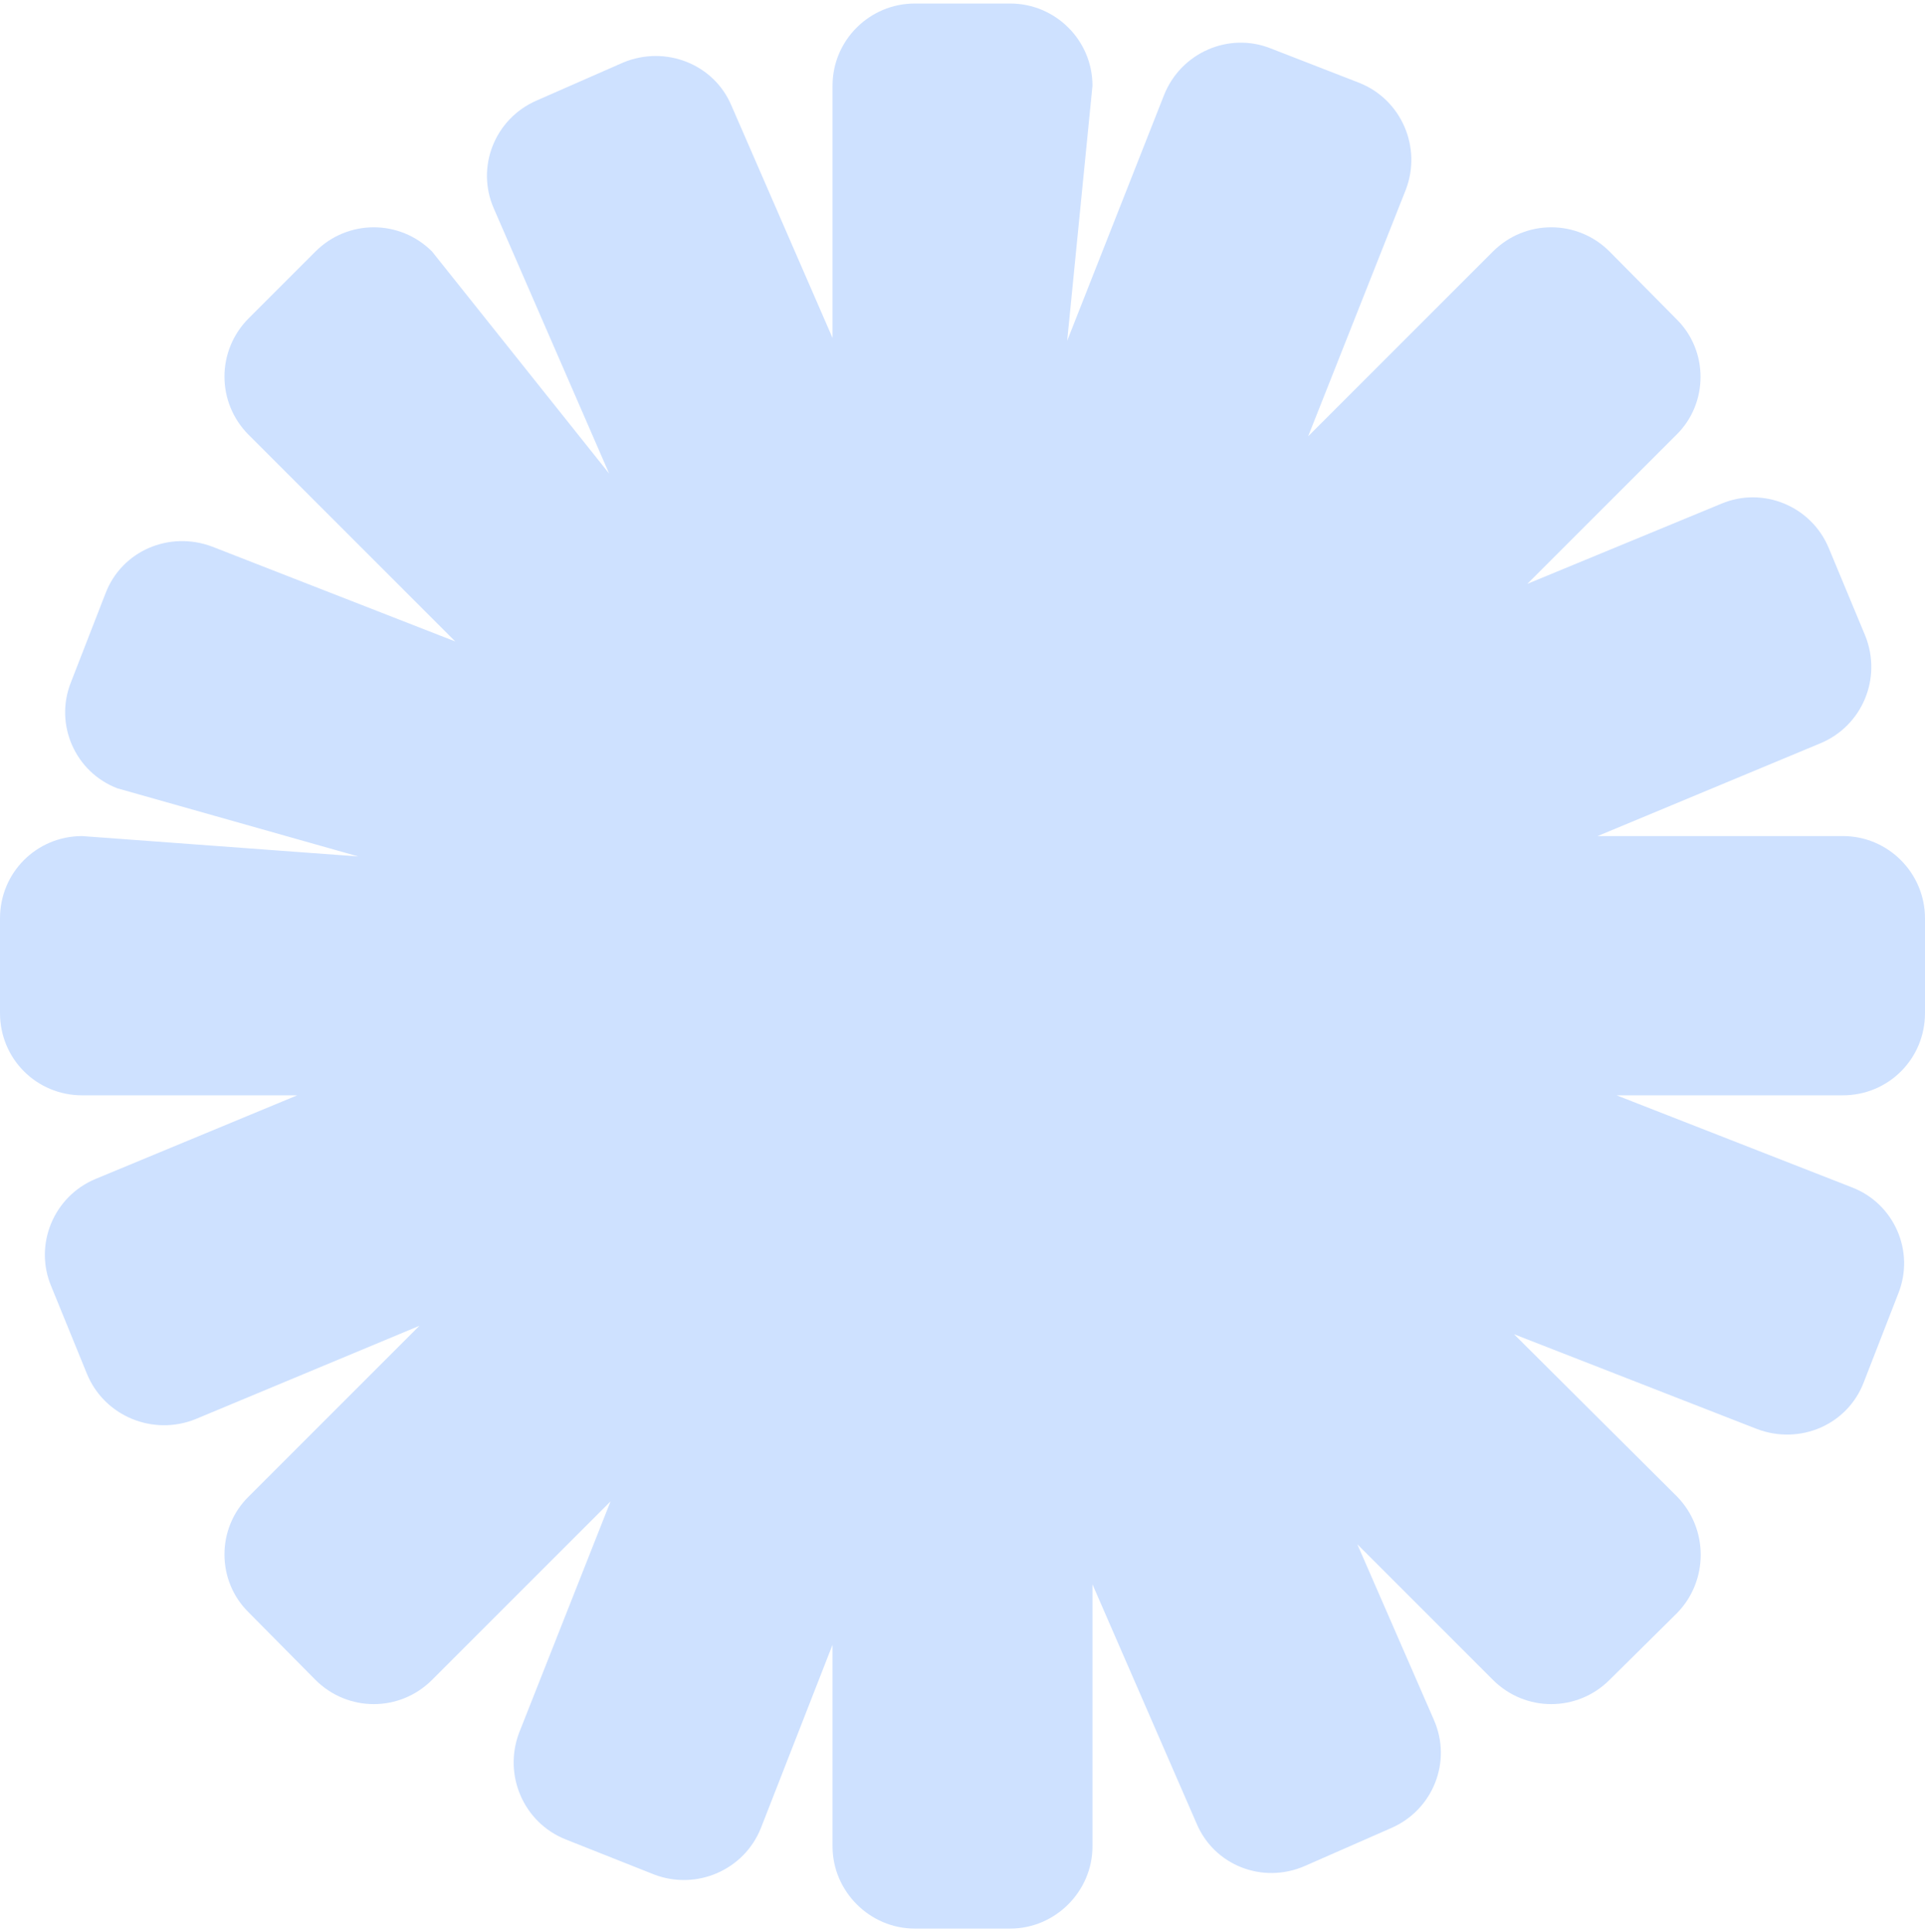 <svg version="1.2" xmlns="http://www.w3.org/2000/svg" viewBox="0 0 274 275" width="274" height="275"><style>.a{fill:#cee1ff}</style><path class="a" d="m263.6 169l-33.5-13.1h32.2c6.5 0 11.7-5.2 11.7-11.7v-13.5c0-6.4-5.2-11.7-11.7-11.7h-34.9l31.7-13.2c6-2.5 8.8-9.3 6.4-15.3l-5.2-12.5c-2.5-6-9.4-8.8-15.3-6.3l-27.6 11.4 21.2-21.2c4.6-4.5 4.6-12 0-16.5l-9.5-9.6c-4.6-4.6-12-4.6-16.6 0l-26.3 26.3 13.9-35.1c2.3-6-0.6-12.8-6.6-15.2l-12.6-4.9c-6-2.4-12.8 0.6-15.2 6.6l-13.8 35 3.6-36.3c0-6.5-5.3-11.7-11.7-11.7h-13.6c-6.4 0-11.7 5.2-11.7 11.7v35.9l-14.4-33.1c-2.5-5.9-9.4-8.6-15.4-6.1l-12.3 5.4c-6 2.6-8.7 9.5-6.1 15.4l16.4 37.7-25.2-31.6c-4.6-4.6-12-4.6-16.6 0l-9.5 9.5c-4.6 4.6-4.6 12 0 16.6l29.4 29.4-34.6-13.5c-6.1-2.3-12.9 0.6-15.2 6.7l-4.9 12.6c-2.4 6 0.6 12.8 6.6 15.1l34.3 9.7-39.3-2.9c-6.5 0-11.7 5.2-11.7 11.7v13.5c0 6.5 5.2 11.7 11.7 11.7h30.6l-28.7 11.9c-6 2.5-8.8 9.4-6.3 15.3l5.1 12.5c2.5 6 9.4 8.8 15.4 6.4l31.9-13.3-24.3 24.3c-4.6 4.5-4.6 12 0 16.5l9.5 9.6c4.6 4.6 12 4.6 16.6 0l25.4-25.4-13 32.9c-2.3 6 0.6 12.8 6.6 15.2l12.6 5c6 2.3 12.8-0.6 15.2-6.6l10.2-26.1v28.7c0 6.4 5.3 11.7 11.7 11.7h13.6c6.4 0 11.7-5.3 11.7-11.7v-37.3l14.8 34c2.5 6 9.4 8.7 15.4 6.1l12.3-5.4c6-2.6 8.7-9.5 6.1-15.4l-10.9-25 19.3 19.3c4.6 4.6 12 4.6 16.6 0l9.6-9.5c4.5-4.6 4.5-12 0-16.6l-23.2-23.1 34.6 13.5c6.1 2.3 12.9-0.6 15.2-6.7l4.9-12.6c2.4-6-0.6-12.8-6.6-15.1z"/></svg>